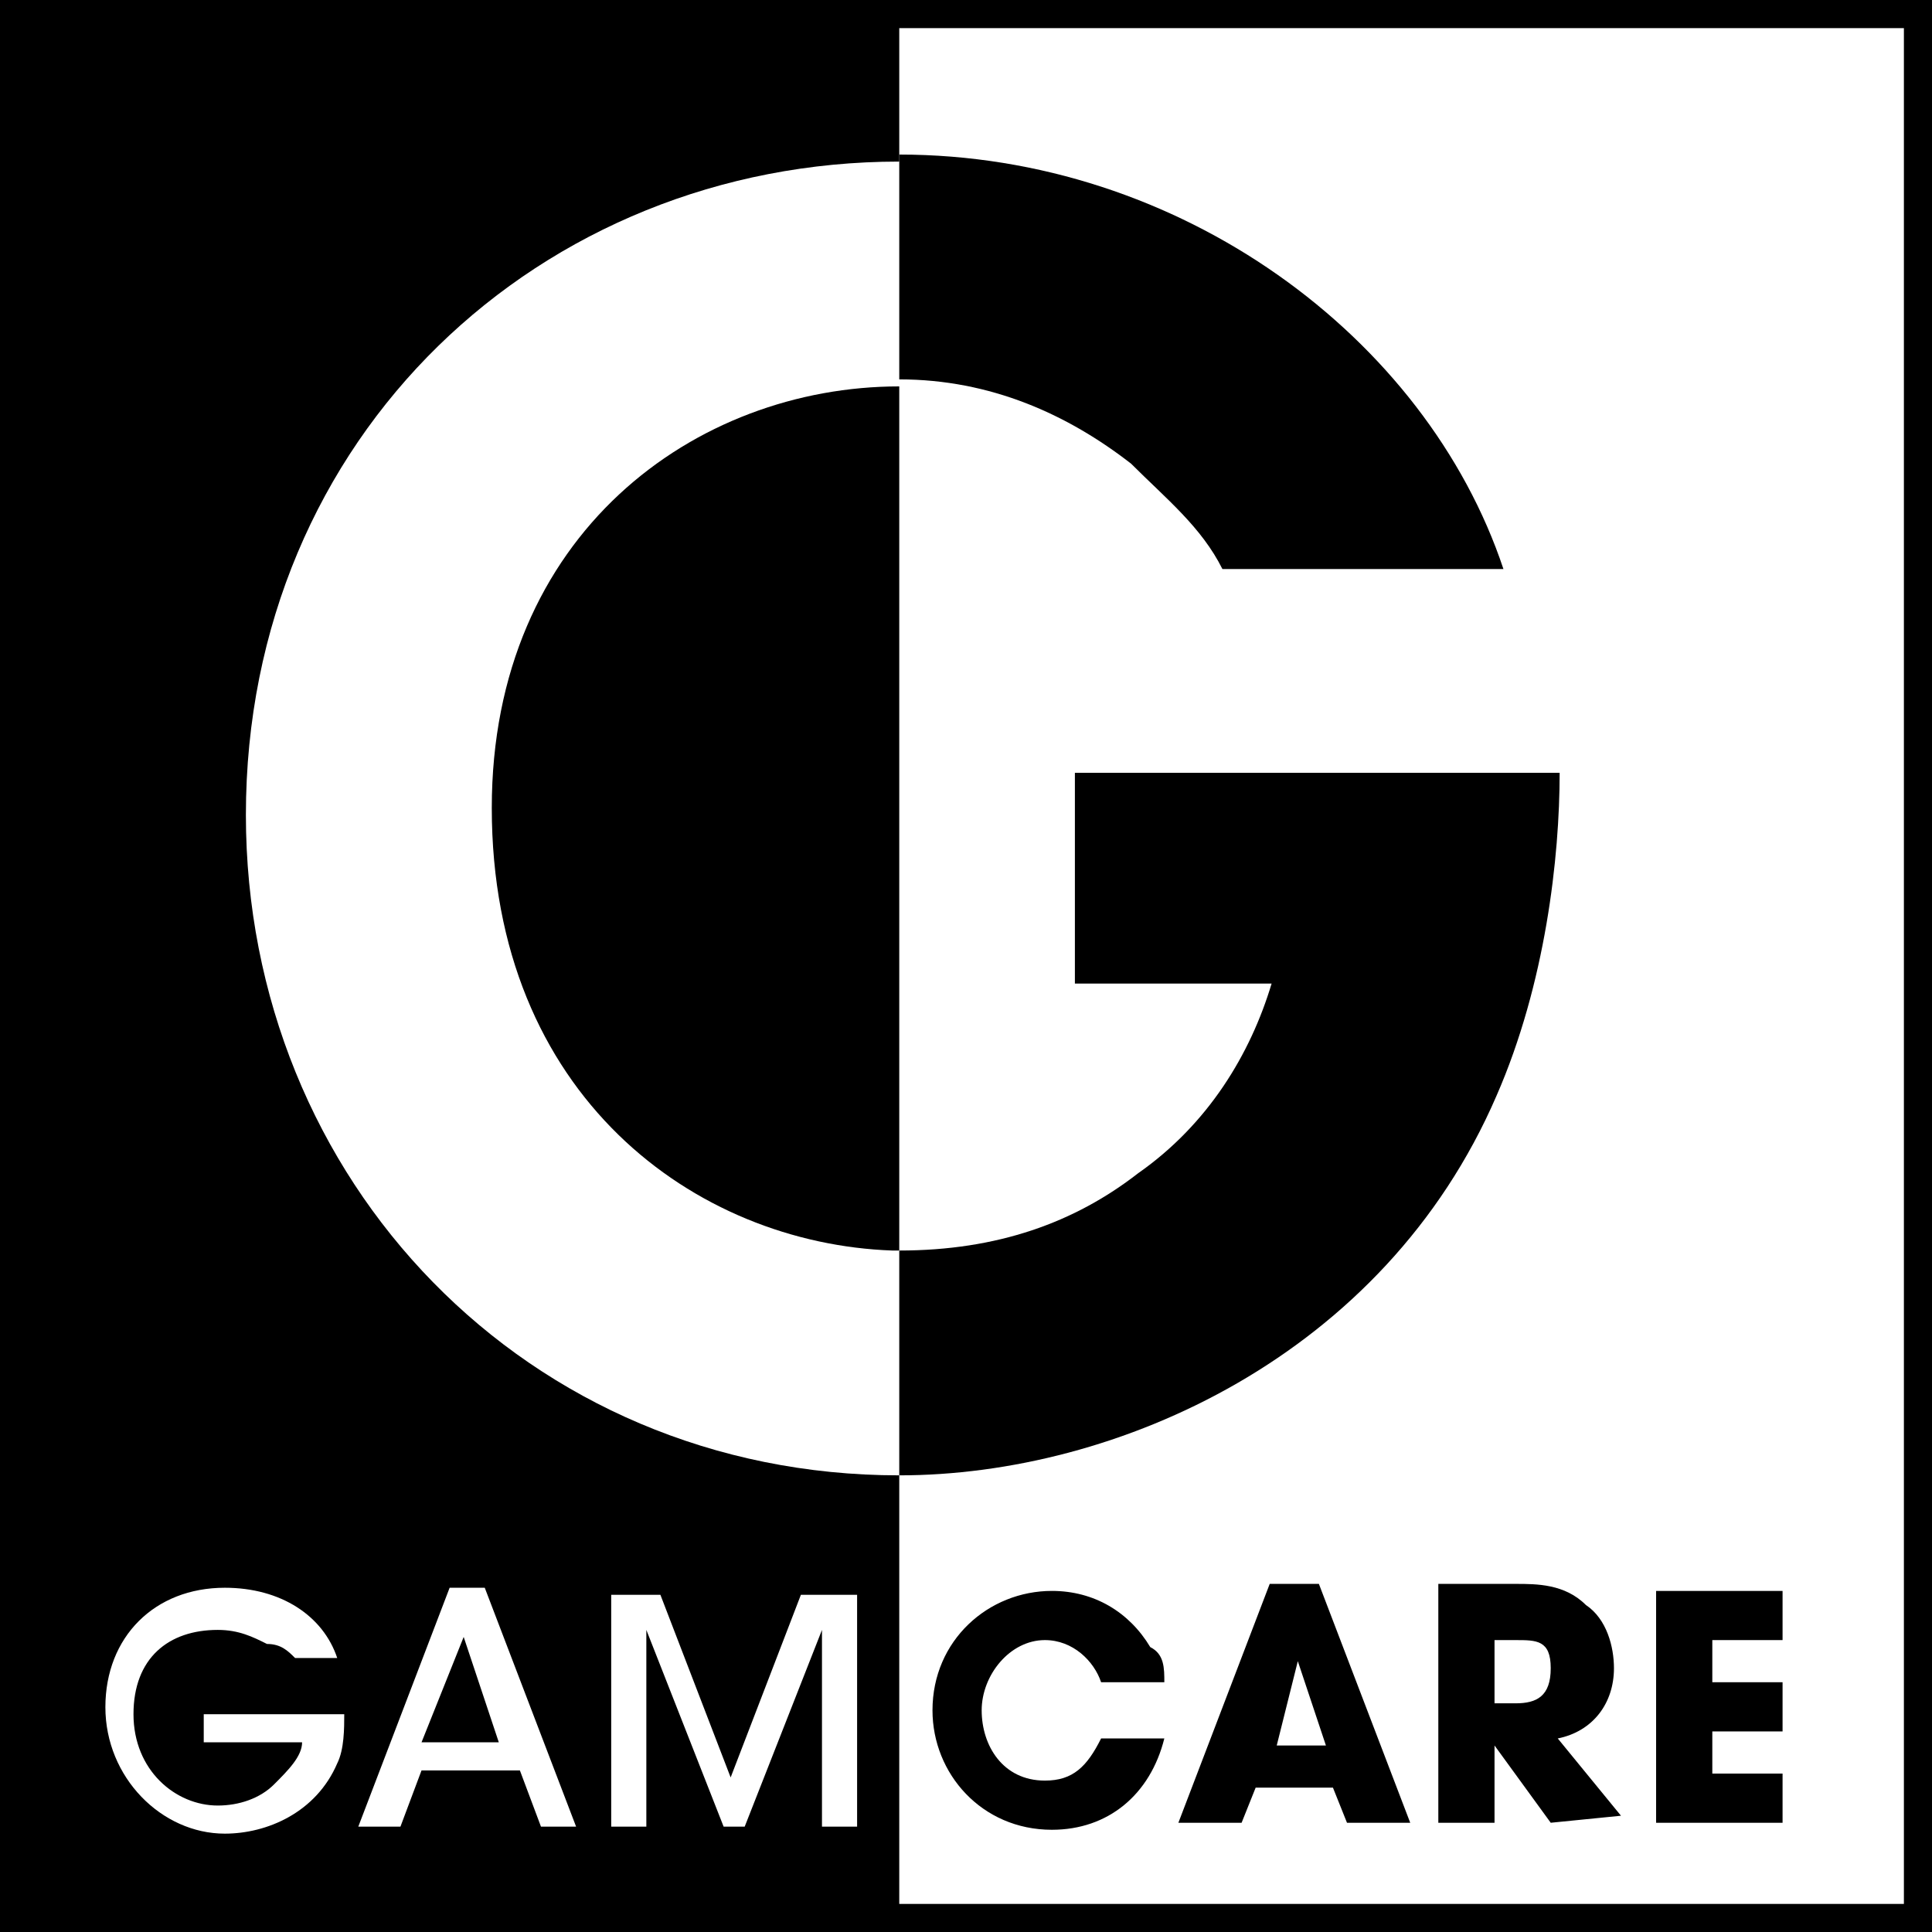<svg xmlns="http://www.w3.org/2000/svg" viewBox="0 0 27.5 27.5" class="max-w-full h-8 text-current"><path fill="currentColor" d="M12.8 2.3c-5.1 0-9.3 3.9-9.3 9.3 0 5.2 4 9.4 9.3 9.4v6.5H0V0h12.8v2.3zm0 3.2v12.3h-.1C9.9 17.7 7 15.6 7 11.5c0-3.9 2.9-6 5.8-6zM5.7 26l.3-.8h1.4l.3.8h.5l-1.3-3.4h-.5L5.1 26h.6zm.9-2.7l.5 1.5H6l.6-1.5zM8.7 26h.5v-2.8l1.1 2.8h.3l1.1-2.8V26h.5v-3.3h-.8l-1 2.6-1-2.6h-.7V26zm-4.5-2.4h.6c-.2-.6-.8-1-1.6-1-1 0-1.7.7-1.7 1.7s.8 1.8 1.7 1.8c.6 0 1.3-.3 1.6-1 .1-.2.1-.5.1-.7h-2v.4h1.4c0 .2-.2.4-.4.6-.2.2-.5.3-.8.3-.6 0-1.2-.5-1.2-1.3s.5-1.2 1.2-1.2c.3 0 .5.1.7.2.2 0 .3.1.4.2z"></path><path fill="none" stroke="currentColor" stroke-width="0.4" d="M.2.2h27.1v27.1H.2z"></path><path fill="currentColor" d="M14.973 26.045c-1 0-1.7-.8-1.7-1.7 0-1 .8-1.7 1.7-1.7.6 0 1.1.3 1.4.8.2.1.2.3.2.5h-.9c-.1-.3-.4-.6-.8-.6-.5 0-.9.5-.9 1s.3 1 .9 1c.4 0 .6-.2.8-.6h.9c-.2.8-.8 1.3-1.6 1.3M19.173 25.945l-.2-.5h-1.1l-.2.5h-.9l1.3-3.4h.7l1.3 3.4h-.9zm-.7-2.3l-.3 1.2h.7l-.4-1.2zM22.073 25.945l-.8-1.1v1.1h-.8v-3.4h1.1c.3 0 .7 0 1 .3.3.2.4.6.4.9 0 .5-.3.9-.8 1l.9 1.1-1 .1zm-.5-2.6h-.3v.9h.3c.3 0 .5-.1.5-.5s-.2-.4-.5-.4zm2 2.6v-3.3h1.8v.7h-1v.6h1v.7h-1v.6h1v.7z"></path><g><path fill="currentColor" d="M21.3 15.6c-1.6 3.7-5.4 5.4-8.5 5.4v-3.2c1.4 0 2.5-.4 3.4-1.1 1-.7 1.6-1.7 1.9-2.7h-2.8v-3h6.9c0 1.2-.2 3-.9 4.6zm-5.2-9c-.9-.7-2-1.2-3.3-1.2V2.2c4 0 7.5 2.6 8.6 5.9h-4c-.3-.6-.8-1-1.3-1.5z"></path></g></svg>